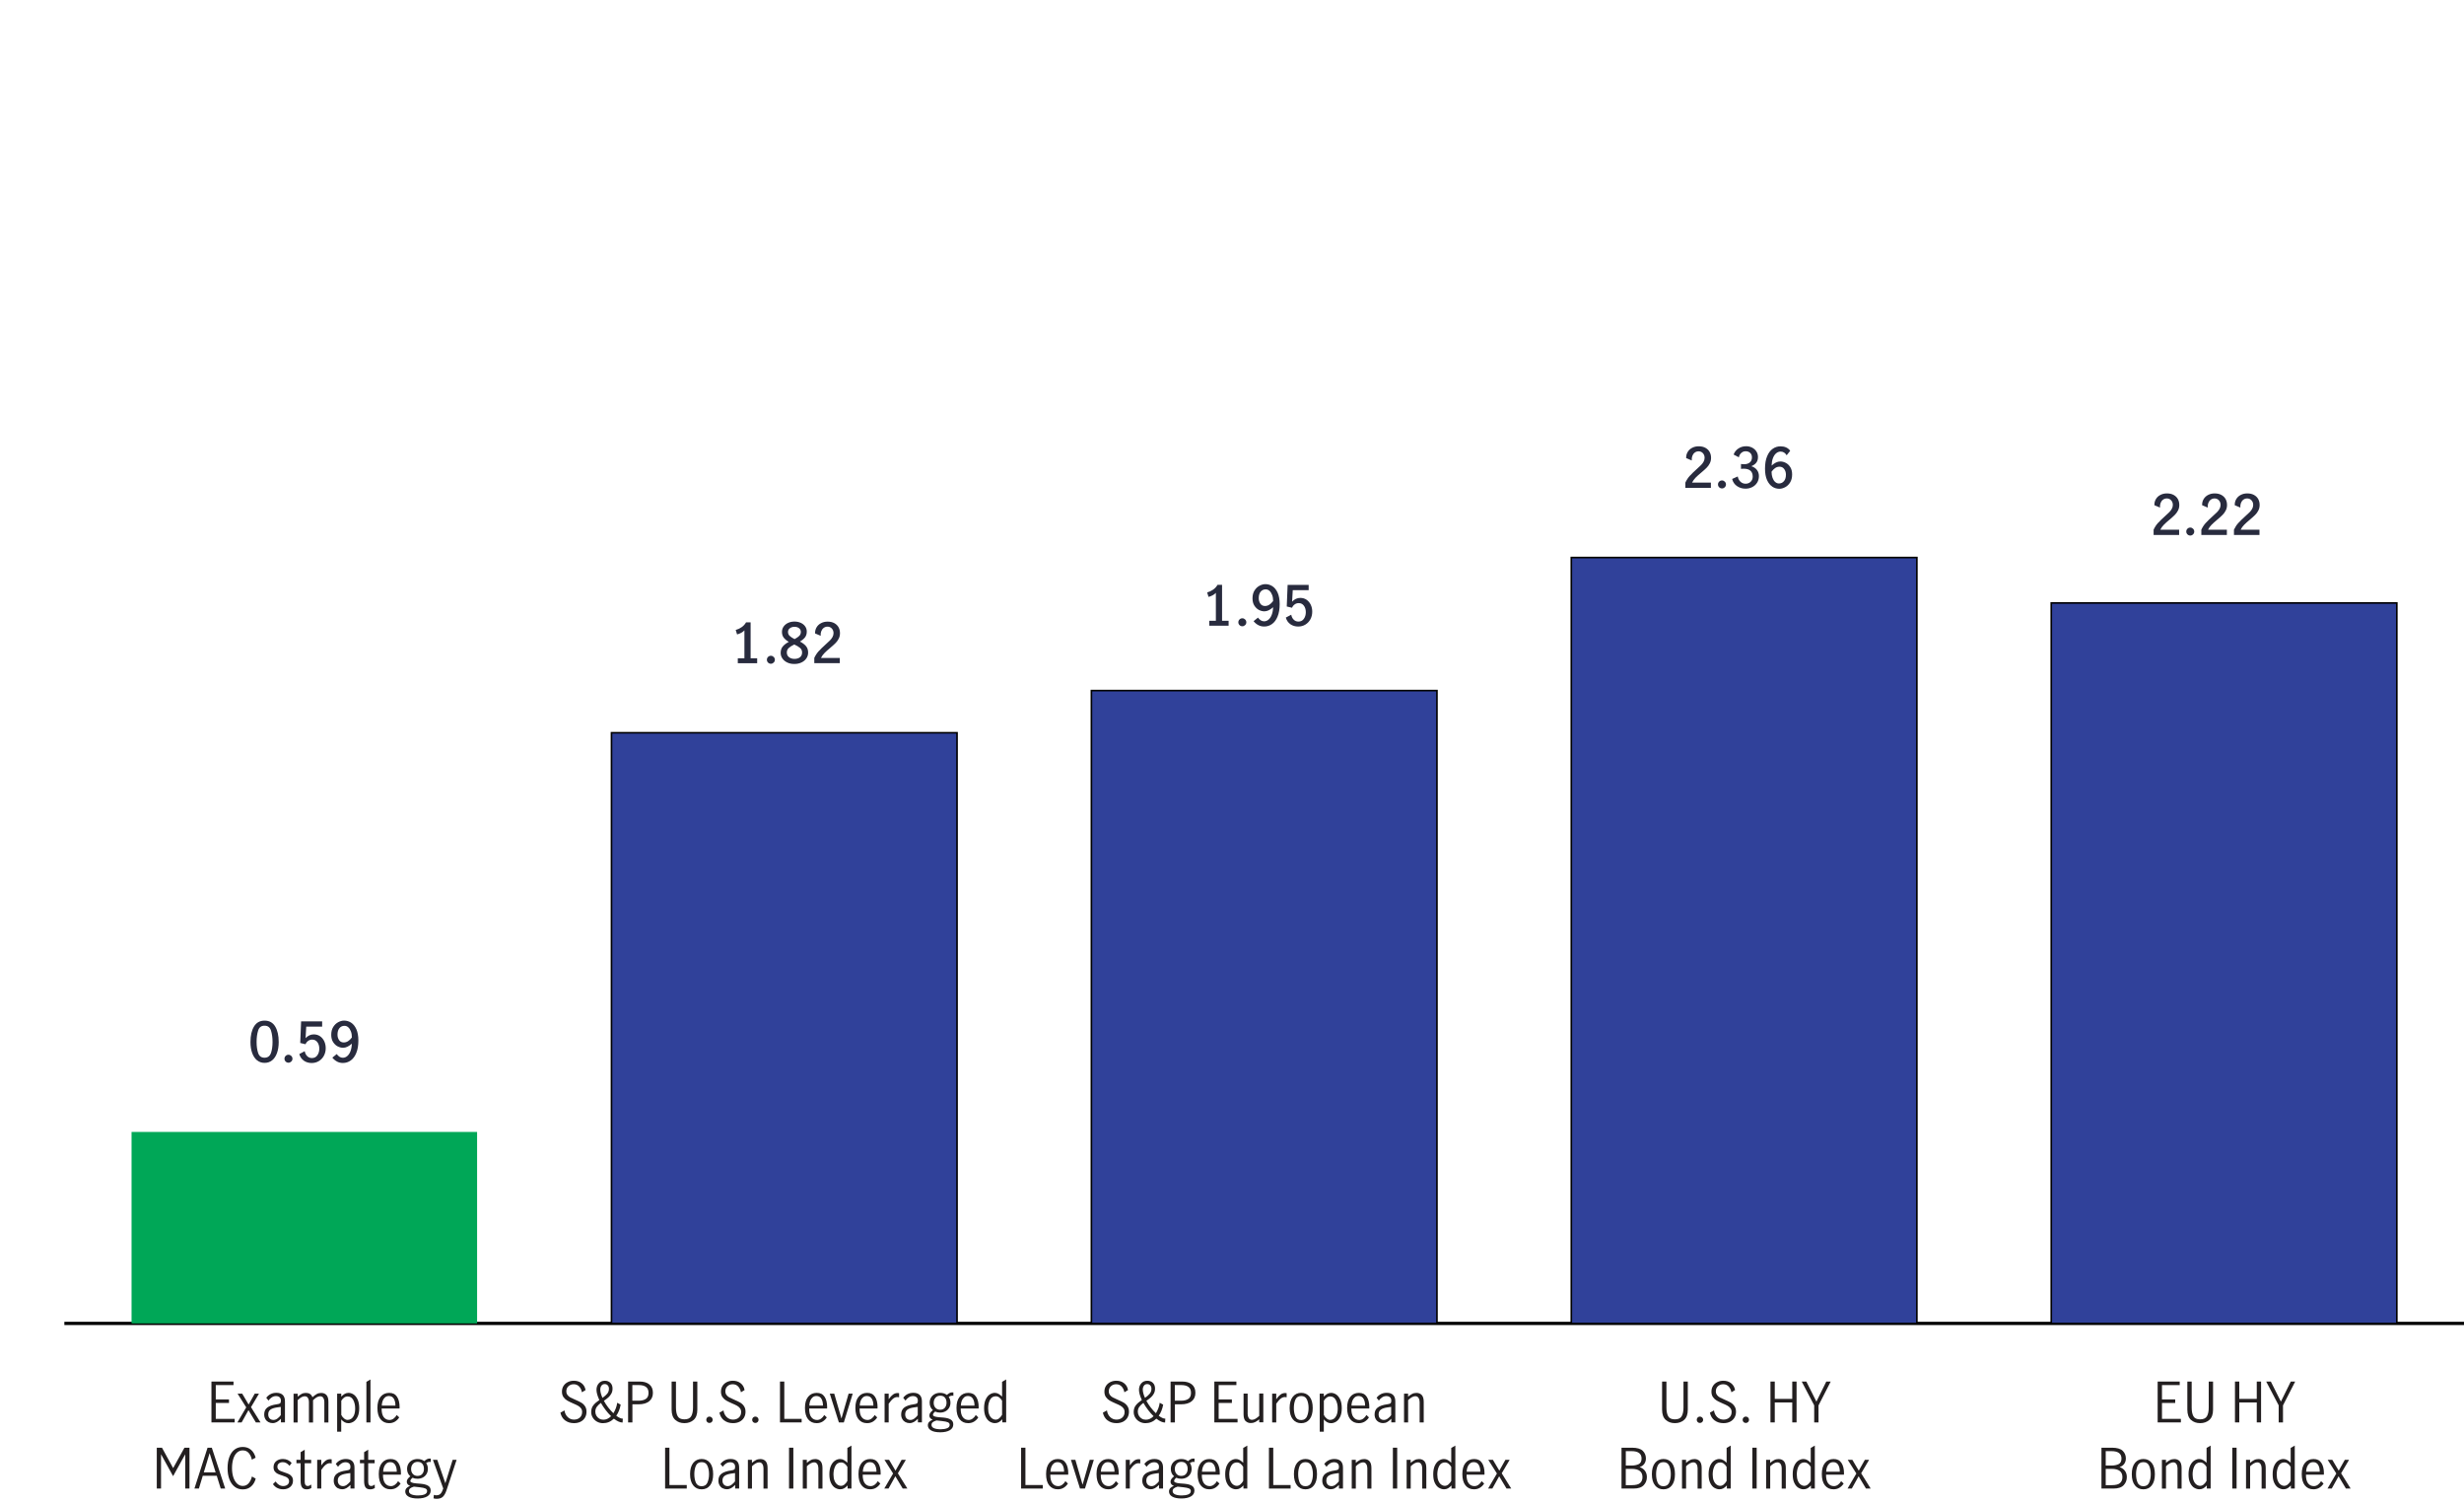 <?xml version="1.0" encoding="UTF-8"?>
<svg id="LABELS" xmlns="http://www.w3.org/2000/svg" viewBox="0 0 759.87 463.12">
  <defs>
    <style>
      .cls-1, .cls-2 {
        fill: none;
      }

      .cls-3 {
        fill: #00a757;
      }

      .cls-4 {
        fill: #231f20;
      }

      .cls-5 {
        fill: #30419a;
        stroke-width: .5px;
      }

      .cls-5, .cls-2 {
        stroke: #000;
        stroke-miterlimit: 10;
      }

      .cls-6 {
        fill: #282b3e;
      }
    </style>
  </defs>
  <g>
    <path class="cls-6" d="M79.27,327c-.65-.53-1.15-1.28-1.5-2.24-.35-.97-.53-2.1-.53-3.41,0-1.99.37-3.59,1.1-4.79.73-1.2,1.82-1.8,3.26-1.8s2.54.6,3.26,1.8c.73,1.2,1.09,2.8,1.09,4.79,0,1.3-.18,2.44-.53,3.41-.35.97-.85,1.72-1.5,2.24-.65.53-1.43.79-2.32.79s-1.67-.26-2.32-.79ZM83.57,324.75c.32-.97.48-2.1.48-3.41s-.16-2.52-.48-3.52c-.32-1-.98-1.5-1.99-1.5s-1.66.5-1.97,1.5c-.32,1-.48,2.17-.48,3.52s.16,2.44.48,3.41c.32.97.98,1.45,1.96,1.45s1.66-.48,1.98-1.45Z"/>
    <path class="cls-6" d="M88.09,327.38c-.24-.24-.36-.53-.36-.87s.12-.63.36-.87.53-.36.87-.36.61.12.86.36c.24.24.37.53.37.87s-.12.63-.37.87-.53.36-.86.36-.63-.12-.87-.36Z"/>
    <path class="cls-6" d="M93.71,327.11c-.69-.48-1.16-1.16-1.41-2.04l1.67-.88c.12.65.39,1.16.78,1.54.4.38.87.57,1.43.57.73,0,1.29-.28,1.69-.85.4-.57.6-1.25.6-2.04s-.2-1.49-.6-2.01c-.4-.53-.93-.79-1.59-.79-.46,0-.88.13-1.25.4-.37.27-.64.61-.81,1.03l-1.63-.39.27-6.66h6.49v1.63h-4.91l-.2,3.54c.73-.77,1.56-1.16,2.52-1.16.76,0,1.42.2,1.97.59.56.4.98.92,1.28,1.56.29.65.44,1.34.44,2.09,0,.85-.18,1.62-.55,2.32-.37.7-.88,1.25-1.55,1.66-.66.41-1.41.61-2.24.61-.91,0-1.71-.24-2.4-.71Z"/>
    <path class="cls-6" d="M103.93,327.38c-.54-.29-1.03-.7-1.44-1.21l1.36-1.1c.23.33.5.6.82.82.32.22.68.32,1.06.32.5,0,.95-.18,1.37-.53.41-.35.75-.86.99-1.51.25-.66.39-1.43.41-2.31-.93.85-1.83,1.27-2.69,1.27-.54,0-1.1-.14-1.66-.42s-1.03-.73-1.42-1.33c-.39-.6-.58-1.35-.58-2.24,0-.97.21-1.79.63-2.45s.94-1.14,1.55-1.46c.61-.32,1.21-.48,1.78-.48.78,0,1.5.21,2.17.64.66.43,1.2,1.1,1.62,2.02.41.92.62,2.09.62,3.49,0,1.51-.21,2.78-.64,3.82-.42,1.04-1,1.81-1.72,2.33-.72.52-1.53.77-2.42.77-.67,0-1.27-.15-1.82-.44ZM108.52,319.95c0-.7-.1-1.33-.31-1.87-.2-.54-.48-.97-.82-1.27s-.73-.45-1.16-.45c-.63,0-1.15.24-1.55.72-.4.48-.6,1.15-.6,2,0,.66.17,1.22.5,1.7.33.48.81.71,1.44.71.92,0,1.75-.52,2.5-1.55Z"/>
  </g>
  <g>
    <path class="cls-6" d="M229.57,203v-8.6c-.5.56-1.25.97-2.26,1.26l-.43-1.39c.67-.18,1.29-.47,1.85-.86s1.01-.88,1.34-1.47h1.41v11.07h2.02v1.53h-5.97v-1.53h2.02Z"/>
    <path class="cls-6" d="M236.86,204.34c-.24-.24-.36-.53-.36-.87s.12-.63.36-.87.53-.36.87-.36.61.12.86.36c.24.24.37.53.37.87s-.12.63-.37.87-.53.36-.86.36-.63-.12-.87-.36Z"/>
    <path class="cls-6" d="M248.56,199.27c.44.51.66,1.17.66,1.99,0,.63-.17,1.22-.52,1.75-.35.53-.84.96-1.5,1.28-.65.32-1.4.48-2.25.48s-1.56-.16-2.2-.47-1.13-.73-1.48-1.25-.52-1.08-.52-1.68c0-.82.22-1.48.66-2.01s1.06-.99,1.85-1.41c-.66-.37-1.17-.8-1.55-1.27-.37-.47-.56-1.07-.56-1.79,0-.62.17-1.18.52-1.67s.81-.86,1.4-1.13c.59-.27,1.24-.4,1.94-.4s1.33.13,1.9.38c.58.25,1.04.62,1.38,1.09.34.47.51,1.01.51,1.62,0,.73-.19,1.33-.56,1.8s-.89.9-1.55,1.27c.79.42,1.41.88,1.85,1.39ZM246.71,202.69c.43-.34.65-.83.65-1.46,0-.57-.2-1.03-.61-1.39-.41-.36-1.01-.72-1.8-1.08-.75.36-1.32.72-1.71,1.08s-.59.82-.59,1.39c0,.61.22,1.09.67,1.44.45.35,1.01.53,1.67.53.71,0,1.29-.17,1.72-.51ZM243.54,196.12c.35.33.85.66,1.5.98.63-.33,1.12-.66,1.44-.99.33-.33.49-.74.49-1.22s-.18-.86-.55-1.15-.84-.43-1.42-.43c-.54,0-1.01.14-1.4.43s-.59.67-.59,1.15.17.9.52,1.23Z"/>
    <path class="cls-6" d="M252.53,200.78c.55-.61,1.24-1.28,2.08-2.03.58-.51,1.03-.93,1.34-1.25.32-.32.58-.67.79-1.05.21-.38.31-.78.31-1.2,0-.55-.17-1.03-.52-1.41s-.79-.58-1.33-.58c-.45,0-.85.13-1.19.39-.34.26-.59.61-.75,1.04s-.22.9-.17,1.39l-1.73-.73c-.02-.7.13-1.33.47-1.89.33-.56.8-.99,1.4-1.29.6-.31,1.26-.46,1.99-.46.82,0,1.51.16,2.09.48s1.01.75,1.3,1.28c.29.54.43,1.14.43,1.81,0,.62-.13,1.19-.4,1.71-.27.52-.59.97-.99,1.36-.39.39-.93.88-1.61,1.45-.73.6-1.31,1.13-1.76,1.58-.45.45-.81.96-1.1,1.53h5.81v1.62h-7.87v-1.63c.37-.8.84-1.51,1.39-2.12Z"/>
  </g>
  <g>
    <path class="cls-6" d="M374.96,191.43v-8.6c-.5.56-1.25.97-2.26,1.26l-.43-1.39c.67-.18,1.29-.47,1.85-.86s1.01-.88,1.34-1.47h1.41v11.07h2.02v1.53h-5.97v-1.53h2.02Z"/>
    <path class="cls-6" d="M382.25,192.78c-.24-.24-.36-.53-.36-.87s.12-.63.36-.87.53-.36.87-.36.61.12.86.36c.24.24.37.53.37.87s-.12.63-.37.87-.53.36-.86.36-.63-.12-.87-.36Z"/>
    <path class="cls-6" d="M388.03,192.78c-.54-.29-1.03-.7-1.44-1.21l1.36-1.1c.23.33.5.6.83.82.32.22.68.32,1.06.32.5,0,.95-.18,1.37-.53.41-.35.75-.86.99-1.51s.39-1.43.41-2.31c-.93.85-1.83,1.27-2.69,1.27-.54,0-1.1-.14-1.66-.42-.56-.28-1.03-.73-1.42-1.33-.39-.6-.58-1.35-.58-2.24,0-.97.21-1.79.63-2.45.42-.66.93-1.14,1.55-1.46s1.21-.48,1.79-.48c.78,0,1.5.21,2.17.64.66.43,1.2,1.1,1.62,2.02.41.92.62,2.09.62,3.49,0,1.51-.21,2.78-.64,3.82-.42,1.04-1,1.81-1.72,2.33-.72.52-1.53.77-2.42.77-.67,0-1.28-.15-1.82-.44ZM392.62,185.35c0-.7-.1-1.33-.31-1.87s-.48-.97-.82-1.27-.73-.45-1.17-.45c-.63,0-1.15.24-1.55.72-.4.48-.59,1.15-.59,2,0,.66.17,1.22.5,1.7.33.48.81.71,1.44.71.92,0,1.75-.52,2.5-1.55Z"/>
    <path class="cls-6" d="M397.94,192.5c-.69-.48-1.16-1.16-1.41-2.04l1.67-.88c.12.65.39,1.16.78,1.54.4.38.87.57,1.43.57.73,0,1.29-.28,1.69-.85.4-.57.6-1.25.6-2.04s-.2-1.49-.6-2.01c-.4-.53-.93-.79-1.59-.79-.46,0-.88.13-1.25.4s-.64.61-.81,1.03l-1.63-.39.27-6.66h6.49v1.63h-4.91l-.2,3.54c.72-.77,1.56-1.16,2.52-1.16.76,0,1.42.2,1.97.59.56.4.98.92,1.28,1.56s.44,1.34.44,2.09c0,.85-.18,1.62-.55,2.32-.37.7-.88,1.25-1.55,1.66-.66.41-1.41.61-2.24.61-.91,0-1.71-.24-2.4-.71Z"/>
  </g>
  <g>
    <path class="cls-6" d="M521.16,146.71c.55-.61,1.24-1.28,2.08-2.03.58-.51,1.03-.93,1.34-1.25.32-.32.58-.67.79-1.05.21-.38.31-.78.31-1.2,0-.55-.17-1.03-.52-1.41s-.79-.58-1.33-.58c-.45,0-.85.13-1.19.39s-.59.61-.75,1.04c-.16.43-.21.9-.17,1.39l-1.73-.73c-.02-.7.13-1.33.47-1.89s.8-.99,1.4-1.29c.6-.31,1.26-.46,1.99-.46.82,0,1.51.16,2.09.48s1.01.75,1.3,1.28c.29.54.43,1.14.43,1.81,0,.62-.13,1.19-.4,1.71-.27.52-.59.97-.99,1.36-.39.39-.93.88-1.61,1.45-.73.6-1.31,1.13-1.76,1.58-.45.45-.81.96-1.1,1.53h5.81v1.62h-7.87v-1.63c.37-.8.84-1.51,1.39-2.12Z"/>
    <path class="cls-6" d="M530.17,150.27c-.24-.24-.36-.53-.36-.87s.12-.63.36-.87c.24-.24.53-.36.87-.36s.61.12.86.36c.24.24.37.53.37.87s-.12.63-.37.87c-.24.24-.53.36-.86.36s-.63-.12-.87-.36Z"/>
    <path class="cls-6" d="M535.67,149.92c-.76-.53-1.27-1.27-1.5-2.21l1.73-.77c.12.67.41,1.21.84,1.62.44.41.97.62,1.59.62s1.16-.21,1.57-.62c.41-.41.62-.93.62-1.56,0-1.63-.94-2.45-2.82-2.45-.26,0-.53.02-.8.05v-1.51c.34.06.65.08.94.08.75,0,1.34-.18,1.78-.55.44-.37.66-.89.66-1.56,0-.58-.18-1.04-.54-1.38-.36-.34-.83-.51-1.42-.51-.52,0-.97.18-1.36.54-.39.36-.62.8-.71,1.33l-1.62-.85c.27-.77.76-1.39,1.46-1.86.7-.47,1.5-.71,2.4-.71.66,0,1.26.14,1.82.42s1,.67,1.33,1.17c.33.5.5,1.08.5,1.73,0,.69-.16,1.26-.49,1.71-.33.45-.84.82-1.55,1.13.74.24,1.31.62,1.72,1.16.41.53.61,1.16.61,1.89,0,.77-.19,1.45-.56,2.04-.37.59-.88,1.04-1.51,1.36-.63.32-1.33.48-2.07.48-.99,0-1.86-.27-2.63-.8Z"/>
    <path class="cls-6" d="M546.55,150.07c-.66-.43-1.2-1.11-1.62-2.03-.41-.92-.62-2.09-.62-3.51,0-1.5.21-2.76.64-3.8s1-1.81,1.73-2.32c.72-.51,1.53-.76,2.41-.76.65,0,1.22.11,1.73.34.51.23.93.57,1.26,1.04l-1.1,1.38c-.45-.76-1.07-1.14-1.85-1.14-.5,0-.96.17-1.38.52-.42.35-.75.84-1,1.5-.25.65-.38,1.42-.41,2.3.45-.41.9-.72,1.33-.94.44-.22.89-.33,1.35-.33.58,0,1.15.15,1.71.44.56.29,1.03.74,1.39,1.34.37.6.55,1.34.55,2.23,0,.97-.21,1.79-.62,2.46-.41.66-.93,1.15-1.54,1.47-.61.32-1.21.48-1.8.48-.78,0-1.5-.22-2.17-.65ZM550.16,148.38c.4-.48.6-1.15.6-2,0-.65-.17-1.22-.52-1.71s-.83-.74-1.44-.74c-.51,0-.97.14-1.37.42s-.77.65-1.11,1.13c.01.7.12,1.33.31,1.88.2.55.47.98.82,1.28.35.31.73.46,1.16.46.62,0,1.14-.24,1.54-.72Z"/>
  </g>
  <g>
    <path class="cls-6" d="M665.56,161.24c.55-.61,1.24-1.28,2.08-2.03.58-.51,1.03-.93,1.34-1.25.32-.32.58-.67.79-1.05.21-.38.31-.78.31-1.2,0-.55-.17-1.03-.52-1.41s-.79-.58-1.33-.58c-.45,0-.85.13-1.19.39s-.59.61-.75,1.04-.21.9-.17,1.39l-1.73-.73c-.02-.7.13-1.33.47-1.89.33-.56.8-.99,1.4-1.29.6-.31,1.26-.46,1.99-.46.82,0,1.51.16,2.09.48s1.01.75,1.3,1.28c.29.54.43,1.14.43,1.81,0,.62-.13,1.19-.4,1.71-.27.52-.6.97-.99,1.36-.39.39-.93.88-1.61,1.45-.73.6-1.31,1.13-1.76,1.58-.45.45-.81.96-1.1,1.53h5.81v1.62h-7.87v-1.63c.37-.8.84-1.51,1.38-2.12Z"/>
    <path class="cls-6" d="M674.58,164.8c-.24-.24-.36-.53-.36-.87s.12-.63.36-.87c.24-.24.53-.36.87-.36s.61.12.86.36c.24.24.37.53.37.87s-.12.63-.37.87c-.24.24-.53.36-.86.36s-.63-.12-.87-.36Z"/>
    <path class="cls-6" d="M680.28,161.24c.55-.61,1.24-1.28,2.08-2.03.58-.51,1.03-.93,1.34-1.25.32-.32.58-.67.79-1.05.21-.38.31-.78.31-1.2,0-.55-.17-1.03-.52-1.41s-.79-.58-1.33-.58c-.45,0-.85.13-1.19.39-.34.26-.59.61-.75,1.04s-.22.9-.17,1.39l-1.73-.73c-.02-.7.13-1.33.47-1.89s.8-.99,1.4-1.29c.6-.31,1.26-.46,1.99-.46.82,0,1.51.16,2.09.48s1.01.75,1.3,1.28c.29.54.43,1.14.43,1.81,0,.62-.13,1.19-.4,1.71-.27.52-.59.97-.99,1.36-.39.39-.93.88-1.61,1.45-.73.6-1.31,1.13-1.76,1.58-.45.45-.81.96-1.1,1.53h5.81v1.62h-7.87v-1.63c.37-.8.83-1.51,1.39-2.12Z"/>
    <path class="cls-6" d="M690.34,161.24c.55-.61,1.24-1.28,2.08-2.03.58-.51,1.03-.93,1.34-1.25.32-.32.58-.67.79-1.05.21-.38.31-.78.31-1.2,0-.55-.17-1.03-.52-1.41s-.79-.58-1.33-.58c-.45,0-.85.13-1.19.39s-.59.61-.75,1.04c-.16.43-.21.9-.17,1.39l-1.73-.73c-.02-.7.13-1.33.47-1.89.33-.56.8-.99,1.4-1.29.6-.31,1.26-.46,1.99-.46.82,0,1.51.16,2.09.48s1.01.75,1.3,1.28c.29.54.43,1.14.43,1.81,0,.62-.13,1.19-.4,1.71-.27.52-.59.97-.99,1.36-.39.39-.93.88-1.61,1.45-.73.6-1.31,1.13-1.76,1.58-.45.45-.81.96-1.1,1.53h5.81v1.62h-7.87v-1.63c.38-.8.84-1.51,1.39-2.12Z"/>
  </g>
  <g>
    <line class="cls-2" x1="19.85" y1="408.14" x2="759.87" y2="408.14"/>
    <g>
      <path class="cls-1" d="M1.62,411.06c-.53-1.03-.79-2.3-.79-3.82s.26-2.82.77-3.86c.51-1.04,1.36-1.56,2.55-1.56s2.05.52,2.56,1.56c.51,1.04.76,2.33.76,3.86s-.26,2.8-.79,3.82c-.53,1.03-1.37,1.54-2.53,1.54s-2-.51-2.53-1.54ZM5.94,410.35c.31-.9.46-1.94.46-3.12s-.15-2.24-.46-3.15-.9-1.37-1.8-1.37-1.48.46-1.79,1.37-.46,1.96-.46,3.15.15,2.21.46,3.12c.31.9.9,1.35,1.78,1.35s1.48-.45,1.79-1.35Z"/>
      <path class="cls-1" d="M3.72,311.45v-8.01c-.44.52-1.08.93-1.93,1.22l-.25-.84c.52-.17,1-.41,1.43-.73.43-.32.76-.7.99-1.14h.85v9.51h1.6v.87H2.13v-.87h1.6Z"/>
      <path class="cls-1" d="M2.29,209.37c.46-.53,1.05-1.12,1.77-1.76.48-.42.85-.77,1.12-1.05.27-.28.49-.59.67-.92.18-.34.27-.7.27-1.09,0-.56-.16-1.03-.49-1.41-.33-.38-.76-.57-1.3-.57-.41,0-.77.11-1.08.34-.31.23-.55.53-.71.9-.16.37-.24.76-.22,1.18l-.94-.49c0-.52.12-1,.38-1.43s.62-.77,1.08-1.02.98-.38,1.55-.38,1.1.12,1.53.37c.43.25.77.59.99,1.02.23.43.34.91.34,1.44s-.11,1-.32,1.42c-.21.42-.48.8-.8,1.13-.32.33-.75.73-1.3,1.2-.66.57-1.2,1.08-1.61,1.53-.41.45-.74.97-.99,1.56h5.03v.9H1.13v-.95c.31-.74.69-1.37,1.16-1.9Z"/>
      <path class="cls-1" d="M2.11,111.78c-.58-.38-.99-.91-1.25-1.58l.92-.57c.19.54.48.98.89,1.33.41.35.87.52,1.39.52.63,0,1.15-.19,1.53-.56.39-.37.58-.88.58-1.51,0-.82-.23-1.41-.7-1.76-.47-.35-1.12-.53-1.96-.53-.25,0-.45,0-.59.03v-.9c.22.04.48.06.76.06.74,0,1.3-.18,1.69-.53.39-.35.59-.83.59-1.43s-.17-1.02-.52-1.36-.81-.5-1.39-.5c-.47,0-.88.14-1.23.43s-.59.64-.71,1.07l-.87-.5c.22-.57.6-1.03,1.13-1.37.53-.35,1.14-.52,1.83-.52.53,0,1.01.11,1.43.34.42.23.76.54.99.94.24.4.36.85.36,1.34,0,.59-.14,1.08-.42,1.48-.28.4-.73.73-1.36.98.66.19,1.17.51,1.52.97s.52,1,.52,1.62-.14,1.17-.42,1.64c-.28.47-.67.83-1.15,1.08-.49.25-1.04.38-1.66.38-.72,0-1.37-.19-1.95-.57Z"/>
      <path class="cls-1" d="M4.98,9.53H.77v-.94L4.65,1.68h1.44v6.97h1.54v.88h-1.54v2.52h-1.11v-2.52ZM4.98,8.65V2.86h-.01l-3.18,5.8h3.19Z"/>
    </g>
    <g>
      <rect class="cls-3" x="40.57" y="349.09" width="106.56" height="59.05"/>
      <rect class="cls-5" x="188.58" y="225.98" width="106.56" height="182.16"/>
      <rect class="cls-5" x="336.58" y="212.97" width="106.56" height="195.17"/>
      <rect class="cls-5" x="484.58" y="171.94" width="106.56" height="236.21"/>
      <rect class="cls-5" x="632.59" y="185.95" width="106.56" height="222.2"/>
    </g>
    <g>
      <g>
        <path class="cls-4" d="M665.4,426.07h6.8v1.09h-5.47v4.42h4.08v1.09h-4.08v4.91h5.83v1.09h-7.16v-12.6Z"/>
        <path class="cls-4" d="M675.68,437.9c-.75-.67-1.13-1.72-1.13-3.16v-8.67h1.34v8.01c0,1.17.18,2.07.54,2.7.36.64,1.04.95,2.07.95s1.72-.32,2.09-.96c.37-.64.56-1.54.56-2.69v-8.01h1.33v8.67c0,1.44-.38,2.49-1.14,3.16-.76.67-1.71,1-2.84,1s-2.06-.33-2.81-1Z"/>
        <path class="cls-4" d="M689.24,426.07h1.33v5.35h5.39v-5.35h1.33v12.6h-1.33v-6.15h-5.39v6.15h-1.33v-12.6Z"/>
        <path class="cls-4" d="M702.73,433.43l-3.86-7.36h1.43l3.09,6.17h.02l3.04-6.17h1.36l-3.76,7.36v5.24h-1.33v-5.24Z"/>
        <path class="cls-4" d="M651.27,446.47c1.58,0,2.69.32,3.34.95.65.63.98,1.42.98,2.35,0,.66-.17,1.22-.51,1.69s-.82.8-1.44.99c.71.24,1.27.62,1.66,1.15.39.53.59,1.17.59,1.93,0,.97-.32,1.81-.97,2.5-.65.69-1.7,1.04-3.16,1.04h-3.69v-12.6h3.21ZM653.35,451.54c.6-.29.89-.87.89-1.73,0-1.52-1.03-2.28-3.09-2.28h-1.77v4.45h1.65c.95,0,1.73-.15,2.32-.44ZM653.81,457.36c.48-.44.72-1.04.72-1.81,0-1.7-1.1-2.55-3.3-2.55h-1.85v5.02h1.84c1.25,0,2.11-.22,2.59-.66Z"/>
        <path class="cls-4" d="M658.4,458.1c-.65-.8-.98-1.96-.98-3.47s.33-2.66.98-3.47c.65-.8,1.52-1.21,2.59-1.21s1.95.4,2.59,1.21.96,1.96.96,3.47-.32,2.66-.96,3.47-1.5,1.21-2.59,1.21-1.94-.4-2.59-1.21ZM662.77,457.23c.33-.74.5-1.6.5-2.6s-.17-1.86-.5-2.6c-.33-.74-.93-1.1-1.78-1.1s-1.45.37-1.78,1.1c-.32.73-.48,1.6-.48,2.61s.16,1.88.48,2.61c.32.73.92,1.1,1.78,1.1s1.44-.37,1.78-1.1Z"/>
        <path class="cls-4" d="M667.96,450.2v.94c.4-.35.8-.63,1.22-.85.41-.22.87-.32,1.37-.32.66,0,1.19.21,1.61.64.41.43.62,1.14.62,2.13v6.34h-1.26v-6.31c0-.46-.11-.88-.33-1.24s-.56-.54-1.01-.54c-.63,0-1.37.4-2.21,1.21v6.88h-1.26v-8.87h1.26Z"/>
        <path class="cls-4" d="M676.72,458.86c-.51-.3-.94-.79-1.28-1.48-.35-.69-.52-1.58-.52-2.68s.16-1.97.49-2.69c.33-.71.75-1.23,1.26-1.56.51-.33,1.03-.49,1.56-.49.41,0,.8.1,1.17.31.37.21.73.49,1.08.84v-4.56l1.26-.73v13.24h-1.19v-.95c-.36.4-.72.69-1.07.89s-.76.3-1.22.3c-.51,0-1.02-.15-1.53-.45ZM679.63,457.76c.36-.31.64-.66.84-1.05v-4.33c-.24-.4-.52-.72-.85-.98-.33-.26-.7-.38-1.12-.38-.79,0-1.38.37-1.76,1.1s-.57,1.6-.57,2.61c0,.76.11,1.4.33,1.93.22.53.51.92.87,1.18s.73.39,1.13.39.77-.15,1.13-.46Z"/>
        <path class="cls-4" d="M688.41,446.47h1.33v12.6h-1.33v-12.6Z"/>
        <path class="cls-4" d="M693.9,450.2v.94c.4-.35.8-.63,1.22-.85.41-.22.87-.32,1.37-.32.66,0,1.19.21,1.61.64.41.43.62,1.14.62,2.13v6.34h-1.26v-6.31c0-.46-.11-.88-.33-1.24s-.56-.54-1.01-.54c-.63,0-1.37.4-2.21,1.21v6.88h-1.26v-8.87h1.26Z"/>
        <path class="cls-4" d="M702.66,458.86c-.51-.3-.94-.79-1.28-1.48-.35-.69-.52-1.58-.52-2.68s.16-1.97.49-2.69c.33-.71.75-1.23,1.26-1.56.51-.33,1.03-.49,1.56-.49.41,0,.8.1,1.17.31.37.21.73.49,1.08.84v-4.56l1.26-.73v13.24h-1.19v-.95c-.36.4-.72.69-1.07.89s-.76.3-1.22.3c-.51,0-1.02-.15-1.53-.45ZM705.57,457.76c.36-.31.64-.66.84-1.05v-4.33c-.24-.4-.52-.72-.85-.98-.33-.26-.7-.38-1.12-.38-.79,0-1.38.37-1.76,1.1s-.57,1.6-.57,2.61c0,.76.11,1.4.33,1.93.22.53.51.92.87,1.18s.73.39,1.13.39.77-.15,1.13-.46Z"/>
        <path class="cls-4" d="M710.8,458.1c-.65-.8-.97-1.97-.97-3.5s.33-2.63.98-3.43c.65-.8,1.54-1.21,2.66-1.21s1.88.4,2.41,1.2c.53.8.79,1.87.79,3.2,0,.18,0,.32-.02.42h-5.52c-.01,1.2.21,2.09.65,2.67.45.58,1.05.87,1.79.87.44,0,.86-.14,1.25-.43s.71-.65.96-1.1l.78.73c-.33.53-.76.96-1.29,1.29-.53.33-1.15.49-1.85.49-1.1,0-1.97-.4-2.62-1.21ZM714.9,451.78c-.33-.57-.84-.85-1.55-.85-.46,0-.86.14-1.19.43-.33.29-.57.66-.73,1.11-.16.45-.24.92-.25,1.41h4.2c.01-.84-.15-1.54-.48-2.11Z"/>
        <path class="cls-4" d="M721.97,454.36l2.94,4.71h-1.45l-2.26-3.76h-.03l-2.09,3.76h-1.31l2.72-4.64-2.67-4.23h1.43l1.97,3.33h.03l1.87-3.33h1.31l-2.46,4.17Z"/>
      </g>
      <g>
        <path class="cls-4" d="M513.7,437.9c-.75-.67-1.13-1.72-1.13-3.16v-8.67h1.34v8.01c0,1.17.18,2.07.54,2.7.36.64,1.04.95,2.07.95s1.72-.32,2.09-.96c.37-.64.56-1.54.56-2.69v-8.01h1.33v8.67c0,1.44-.38,2.49-1.14,3.16-.76.67-1.71,1-2.84,1s-2.06-.33-2.81-1Z"/>
        <path class="cls-4" d="M523.54,438.56c-.19-.19-.28-.42-.28-.69s.09-.52.28-.71c.19-.19.42-.29.69-.29s.52.1.71.29c.19.19.29.43.29.71s-.1.5-.29.69c-.19.19-.43.28-.71.28s-.5-.09-.69-.28Z"/>
        <path class="cls-4" d="M528.77,438.07c-.74-.56-1.22-1.35-1.46-2.4l1.26-.7c.11.84.44,1.52.99,2.05.54.53,1.2.79,1.96.79.71,0,1.31-.21,1.78-.63.47-.42.71-1,.71-1.73,0-.45-.12-.84-.37-1.16-.25-.32-.56-.58-.93-.78s-.86-.44-1.49-.7c-.74-.32-1.33-.61-1.79-.87s-.84-.61-1.16-1.06-.48-1.01-.48-1.69.16-1.26.48-1.77c.32-.51.76-.9,1.33-1.18.56-.28,1.18-.42,1.86-.42.94,0,1.74.25,2.4.77.66.51,1.06,1.21,1.21,2.11l-1.12.68c-.14-.74-.42-1.33-.86-1.79s-.99-.69-1.66-.69-1.2.2-1.64.61c-.44.41-.65.93-.65,1.56,0,.45.12.84.37,1.16.24.32.55.58.92.77.37.2.86.43,1.49.69.75.32,1.35.61,1.8.87.45.26.84.62,1.16,1.09.32.46.48,1.04.48,1.73s-.16,1.29-.47,1.82-.76.95-1.34,1.25-1.27.45-2.05.45c-1.07,0-1.97-.28-2.7-.83Z"/>
        <path class="cls-4" d="M537.69,438.56c-.19-.19-.28-.42-.28-.69s.09-.52.28-.71c.19-.19.42-.29.69-.29s.52.1.71.29c.19.19.29.43.29.71s-.1.5-.29.69c-.19.19-.43.28-.71.28s-.5-.09-.69-.28Z"/>
        <path class="cls-4" d="M545.99,426.07h1.33v5.35h5.39v-5.35h1.33v12.6h-1.33v-6.15h-5.39v6.15h-1.33v-12.6Z"/>
        <path class="cls-4" d="M559.49,433.43l-3.86-7.36h1.43l3.09,6.17h.02l3.04-6.17h1.36l-3.76,7.36v5.24h-1.33v-5.24Z"/>
        <path class="cls-4" d="M503.26,446.47c1.58,0,2.69.32,3.34.95.65.63.98,1.42.98,2.35,0,.66-.17,1.22-.51,1.69s-.82.8-1.44.99c.71.24,1.27.62,1.66,1.15.39.53.59,1.17.59,1.93,0,.97-.32,1.81-.97,2.5-.65.69-1.7,1.04-3.16,1.04h-3.69v-12.6h3.21ZM505.35,451.54c.6-.29.89-.87.89-1.73,0-1.52-1.03-2.28-3.09-2.28h-1.77v4.45h1.65c.95,0,1.73-.15,2.32-.44ZM505.8,457.36c.48-.44.72-1.04.72-1.81,0-1.7-1.1-2.55-3.3-2.55h-1.85v5.02h1.84c1.25,0,2.11-.22,2.59-.66Z"/>
        <path class="cls-4" d="M510.4,458.1c-.65-.8-.98-1.96-.98-3.47s.33-2.66.98-3.47c.65-.8,1.52-1.21,2.59-1.21s1.95.4,2.59,1.21.96,1.96.96,3.47-.32,2.66-.96,3.47-1.5,1.21-2.59,1.21-1.94-.4-2.59-1.21ZM514.76,457.23c.33-.74.5-1.6.5-2.6s-.17-1.86-.5-2.6c-.33-.74-.93-1.1-1.78-1.1s-1.45.37-1.78,1.1c-.32.73-.48,1.6-.48,2.61s.16,1.88.48,2.61c.32.73.92,1.1,1.78,1.1s1.44-.37,1.78-1.1Z"/>
        <path class="cls-4" d="M519.96,450.2v.94c.4-.35.8-.63,1.22-.85.41-.22.87-.32,1.37-.32.66,0,1.19.21,1.61.64.41.43.62,1.14.62,2.13v6.34h-1.26v-6.31c0-.46-.11-.88-.33-1.24s-.56-.54-1.01-.54c-.63,0-1.37.4-2.21,1.21v6.88h-1.26v-8.87h1.26Z"/>
        <path class="cls-4" d="M528.71,458.86c-.51-.3-.94-.79-1.28-1.48-.35-.69-.52-1.58-.52-2.68s.16-1.97.49-2.69c.33-.71.75-1.23,1.26-1.56.51-.33,1.03-.49,1.56-.49.41,0,.8.1,1.17.31.37.21.73.49,1.08.84v-4.56l1.26-.73v13.24h-1.19v-.95c-.36.4-.72.69-1.07.89s-.76.3-1.22.3c-.51,0-1.02-.15-1.53-.45ZM531.63,457.76c.36-.31.64-.66.84-1.05v-4.33c-.24-.4-.52-.72-.85-.98-.33-.26-.7-.38-1.12-.38-.79,0-1.38.37-1.76,1.1s-.57,1.6-.57,2.61c0,.76.11,1.4.33,1.93.22.53.51.92.87,1.18s.73.39,1.13.39.77-.15,1.13-.46Z"/>
        <path class="cls-4" d="M540.41,446.47h1.33v12.6h-1.33v-12.6Z"/>
        <path class="cls-4" d="M545.9,450.2v.94c.4-.35.8-.63,1.22-.85.41-.22.87-.32,1.37-.32.66,0,1.19.21,1.61.64.41.43.62,1.14.62,2.13v6.34h-1.26v-6.31c0-.46-.11-.88-.33-1.24s-.56-.54-1.01-.54c-.63,0-1.37.4-2.21,1.21v6.88h-1.26v-8.87h1.26Z"/>
        <path class="cls-4" d="M554.65,458.86c-.51-.3-.94-.79-1.28-1.48-.35-.69-.52-1.58-.52-2.68s.16-1.97.49-2.69c.33-.71.75-1.23,1.26-1.56.51-.33,1.03-.49,1.56-.49.41,0,.8.1,1.17.31.37.21.73.49,1.08.84v-4.56l1.26-.73v13.24h-1.19v-.95c-.36.4-.72.69-1.07.89s-.76.3-1.22.3c-.51,0-1.02-.15-1.53-.45ZM557.57,457.76c.36-.31.64-.66.84-1.05v-4.33c-.24-.4-.52-.72-.85-.98-.33-.26-.7-.38-1.12-.38-.79,0-1.38.37-1.76,1.1s-.57,1.6-.57,2.61c0,.76.11,1.4.33,1.93.22.53.51.92.87,1.18s.73.39,1.13.39.77-.15,1.13-.46Z"/>
        <path class="cls-4" d="M562.8,458.1c-.65-.8-.97-1.97-.97-3.5s.33-2.63.98-3.43c.65-.8,1.54-1.21,2.66-1.21s1.88.4,2.41,1.2c.53.8.79,1.87.79,3.2,0,.18,0,.32-.02.42h-5.52c-.01,1.2.21,2.09.65,2.67.45.58,1.05.87,1.79.87.44,0,.86-.14,1.25-.43s.71-.65.96-1.1l.78.73c-.33.53-.76.96-1.29,1.29-.53.33-1.15.49-1.85.49-1.1,0-1.97-.4-2.62-1.21ZM566.89,451.78c-.33-.57-.84-.85-1.55-.85-.46,0-.86.14-1.19.43-.33.29-.57.66-.73,1.11-.16.45-.24.92-.25,1.41h4.2c.01-.84-.15-1.54-.48-2.11Z"/>
        <path class="cls-4" d="M573.96,454.36l2.94,4.71h-1.45l-2.26-3.76h-.03l-2.09,3.76h-1.31l2.72-4.64-2.67-4.23h1.43l1.97,3.33h.03l1.87-3.33h1.31l-2.46,4.17Z"/>
      </g>
      <g>
        <path class="cls-4" d="M341.57,438.07c-.74-.56-1.22-1.35-1.46-2.4l1.26-.7c.11.84.44,1.52.99,2.05.54.53,1.2.79,1.96.79.71,0,1.31-.21,1.78-.63.47-.42.71-1,.71-1.73,0-.45-.12-.84-.37-1.16-.25-.32-.56-.58-.93-.78-.37-.2-.86-.44-1.49-.7-.74-.32-1.33-.61-1.79-.87-.45-.26-.84-.61-1.16-1.06s-.48-1.01-.48-1.69.16-1.26.48-1.77c.32-.51.77-.9,1.33-1.18.56-.28,1.18-.42,1.86-.42.94,0,1.74.25,2.4.77.66.51,1.06,1.21,1.21,2.11l-1.12.68c-.14-.74-.42-1.33-.86-1.79-.44-.46-.99-.69-1.66-.69s-1.2.2-1.64.61c-.44.41-.65.93-.65,1.56,0,.45.12.84.37,1.16.24.32.55.58.92.77.37.2.86.43,1.49.69.75.32,1.35.61,1.8.87.45.26.84.62,1.16,1.09.32.46.48,1.04.48,1.73s-.16,1.29-.47,1.82c-.31.53-.76.95-1.34,1.25-.58.3-1.27.45-2.05.45-1.07,0-1.97-.28-2.7-.83Z"/>
        <path class="cls-4" d="M359.37,437.5l-.07,1.21c-.76.01-1.65-.39-2.69-1.19-.96.93-2.08,1.39-3.37,1.39-.63,0-1.23-.15-1.79-.45s-1-.71-1.33-1.24c-.33-.53-.5-1.11-.5-1.76,0-.83.22-1.52.66-2.07.44-.56,1.06-1.1,1.85-1.63-.59-1.26-.88-2.31-.88-3.15,0-.79.24-1.46.71-1.99.47-.53,1.09-.8,1.86-.8.71,0,1.29.22,1.73.66.44.44.65,1.03.65,1.75,0,.59-.12,1.11-.37,1.56s-.54.83-.9,1.15-.82.67-1.4,1.07c.37.69.82,1.37,1.33,2.04.52.67,1.05,1.26,1.61,1.79.29-.46.54-.98.75-1.54s.35-1.12.42-1.69l1.07.58c-.24,1.33-.69,2.47-1.36,3.42.78.6,1.45.9,2.01.9ZM355.75,436.75c-.58-.56-1.14-1.19-1.68-1.9-.54-.71-1.03-1.44-1.46-2.2-.54.4-.97.81-1.27,1.23-.3.43-.45.92-.45,1.49,0,.43.11.84.32,1.22.22.38.51.68.89.91.38.23.8.34,1.27.34.86,0,1.65-.36,2.38-1.09ZM353.1,431.1c.65-.45,1.14-.89,1.48-1.31.34-.42.51-.92.51-1.51,0-.42-.12-.76-.36-1.03-.24-.27-.56-.4-.95-.4-.44,0-.78.17-1.01.5-.23.33-.35.73-.35,1.18,0,.71.23,1.57.68,2.57Z"/>
        <path class="cls-4" d="M364.58,426.07c1.25,0,2.24.29,2.97.88s1.1,1.46,1.1,2.6-.39,1.99-1.16,2.61c-.77.62-1.86.93-3.26.93h-1.9v5.58h-1.33v-12.6h3.59ZM366.5,431.41c.53-.39.79-1,.79-1.84s-.25-1.44-.77-1.83c-.51-.39-1.26-.59-2.26-.59h-1.96v4.83h1.85c1.03,0,1.81-.19,2.34-.58Z"/>
        <path class="cls-4" d="M374.49,426.07h6.8v1.09h-5.47v4.42h4.08v1.09h-4.08v4.91h5.83v1.09h-7.16v-12.6Z"/>
        <path class="cls-4" d="M384.12,438.27c-.41-.43-.62-1.13-.62-2.12v-6.36h1.26v6.32c0,.45.11.86.33,1.22.22.36.56.54,1.03.54.37,0,.75-.12,1.11-.35s.73-.52,1.1-.86v-6.89h1.26v8.87h-1.26v-.92c-.42.35-.83.63-1.24.84-.41.21-.86.31-1.36.31-.66,0-1.19-.21-1.61-.64Z"/>
        <path class="cls-4" d="M393.58,429.8v1.73c.45-.65.89-1.13,1.31-1.44.42-.32.91-.48,1.46-.48.15,0,.29.02.44.05v1.26c-.23-.05-.41-.07-.56-.07-.43,0-.85.16-1.26.47-.41.31-.87.84-1.39,1.59v5.76h-1.26v-8.87h1.26Z"/>
        <path class="cls-4" d="M398.69,437.7c-.65-.8-.98-1.96-.98-3.47s.33-2.66.98-3.47c.65-.8,1.52-1.21,2.59-1.21s1.95.4,2.59,1.21.96,1.96.96,3.47-.32,2.66-.96,3.47c-.64.81-1.5,1.21-2.59,1.21s-1.94-.4-2.59-1.21ZM403.05,436.83c.33-.74.5-1.6.5-2.6s-.17-1.86-.5-2.6c-.33-.74-.93-1.1-1.78-1.1s-1.45.37-1.78,1.1c-.32.73-.48,1.6-.48,2.61s.16,1.88.48,2.61c.32.73.92,1.1,1.78,1.1s1.44-.37,1.78-1.1Z"/>
        <path class="cls-4" d="M408.25,429.8v.92c.35-.36.7-.65,1.05-.85.35-.2.75-.31,1.19-.31.53,0,1.05.16,1.56.49.5.33.92.85,1.25,1.56.33.71.49,1.61.49,2.69s-.17,1.99-.52,2.68-.77,1.18-1.27,1.48c-.5.3-1.02.45-1.54.45-.83,0-1.56-.39-2.21-1.17v3.79h-1.26v-11.73h1.26ZM411.31,437.56c.35-.23.64-.6.88-1.13.23-.53.35-1.22.35-2.07,0-1-.2-1.86-.59-2.6-.39-.74-.97-1.1-1.74-1.1-.4,0-.76.12-1.1.37-.34.25-.62.57-.85.95v4.39c.2.41.48.77.84,1.07.36.31.73.46,1.11.46s.75-.11,1.11-.34Z"/>
        <path class="cls-4" d="M416.41,437.7c-.65-.8-.97-1.97-.97-3.5s.33-2.63.98-3.43c.65-.8,1.54-1.21,2.66-1.21s1.88.4,2.41,1.2c.53.8.79,1.87.79,3.2,0,.18,0,.32-.02.42h-5.52c-.01,1.2.21,2.09.65,2.67.45.58,1.05.87,1.79.87.44,0,.86-.14,1.25-.43s.71-.65.96-1.1l.78.73c-.33.53-.76.96-1.29,1.29-.53.33-1.15.49-1.85.49-1.1,0-1.97-.4-2.62-1.21ZM420.5,431.38c-.33-.57-.84-.85-1.55-.85-.46,0-.86.14-1.19.43-.33.29-.57.66-.73,1.11-.16.45-.24.92-.25,1.41h4.2c.01-.84-.15-1.54-.48-2.11Z"/>
        <path class="cls-4" d="M425.21,438.58c-.39-.22-.71-.52-.94-.93-.24-.4-.36-.88-.36-1.44,0-.93.32-1.64.95-2.12.63-.49,1.63-.83,2.99-1.02.49-.06.81-.16.97-.3.16-.14.24-.41.24-.81,0-.46-.14-.82-.41-1.05-.27-.24-.64-.36-1.11-.36s-.9.13-1.3.39c-.4.26-.74.59-1.01,1l-.7-.87c.79-1.02,1.84-1.53,3.13-1.53.85,0,1.5.22,1.96.66.45.44.68,1.11.68,2.01v6.44h-1.24v-1.1c-.44.44-.86.78-1.25,1-.39.23-.83.34-1.32.34s-.89-.11-1.28-.32ZM427.96,437.49c.39-.28.75-.63,1.06-1.05v-2.55h-.03l-1.09.15c-.96.14-1.66.37-2.1.71-.44.33-.65.81-.65,1.44,0,.52.14.94.43,1.25s.69.47,1.2.47c.4,0,.79-.14,1.18-.42Z"/>
        <path class="cls-4" d="M434.24,429.8v.94c.4-.35.8-.63,1.22-.85.41-.22.87-.32,1.37-.32.66,0,1.19.21,1.61.64.41.43.62,1.14.62,2.13v6.34h-1.26v-6.31c0-.46-.11-.88-.33-1.24s-.56-.54-1.01-.54c-.63,0-1.37.4-2.21,1.21v6.88h-1.26v-8.87h1.26Z"/>
        <path class="cls-4" d="M314.9,446.47h1.33v11.51h5.35v1.09h-6.68v-12.6Z"/>
        <path class="cls-4" d="M323.57,458.1c-.65-.8-.97-1.97-.97-3.5s.33-2.63.98-3.43,1.54-1.21,2.66-1.21,1.88.4,2.41,1.2c.53.8.79,1.87.79,3.2,0,.18,0,.32-.02.42h-5.52c-.01,1.2.21,2.09.65,2.67s1.05.87,1.79.87c.44,0,.86-.14,1.25-.43s.71-.65.96-1.1l.78.73c-.33.53-.76.96-1.29,1.29-.53.33-1.15.49-1.85.49-1.1,0-1.97-.4-2.62-1.21ZM327.67,451.78c-.33-.57-.84-.85-1.55-.85-.46,0-.86.14-1.19.43s-.57.66-.73,1.11c-.16.45-.24.92-.25,1.41h4.2c.01-.84-.15-1.54-.48-2.11Z"/>
        <path class="cls-4" d="M330.27,450.2h1.36l2.21,7.63h.03l2.19-7.63h1.27l-2.74,8.87h-1.53l-2.8-8.87Z"/>
        <path class="cls-4" d="M339.13,458.1c-.65-.8-.97-1.97-.97-3.5s.33-2.63.98-3.43,1.54-1.21,2.66-1.21,1.88.4,2.41,1.2c.53.8.79,1.87.79,3.2,0,.18,0,.32-.02.42h-5.52c-.01,1.2.21,2.09.65,2.67s1.05.87,1.79.87c.44,0,.86-.14,1.25-.43s.71-.65.96-1.1l.78.73c-.33.53-.76.96-1.29,1.29-.53.33-1.15.49-1.85.49-1.1,0-1.97-.4-2.62-1.21ZM343.22,451.78c-.33-.57-.84-.85-1.55-.85-.46,0-.86.14-1.19.43s-.57.66-.73,1.11c-.16.45-.24.92-.25,1.41h4.2c.01-.84-.15-1.54-.48-2.11Z"/>
        <path class="cls-4" d="M348.43,450.2v1.73c.45-.65.89-1.13,1.31-1.44s.91-.48,1.46-.48c.15,0,.29.02.44.05v1.26c-.23-.05-.41-.07-.56-.07-.43,0-.85.16-1.26.47-.41.31-.87.84-1.39,1.59v5.76h-1.26v-8.87h1.26Z"/>
        <path class="cls-4" d="M353.57,458.99c-.39-.21-.71-.52-.94-.93-.24-.4-.36-.88-.36-1.44,0-.93.32-1.64.95-2.12.63-.49,1.63-.83,2.99-1.02.49-.06.81-.16.97-.3.16-.14.24-.41.24-.81,0-.46-.14-.82-.41-1.05-.27-.24-.64-.36-1.1-.36s-.9.13-1.3.39-.74.59-1.01,1l-.7-.87c.79-1.02,1.84-1.53,3.13-1.53.85,0,1.5.22,1.96.66.45.44.68,1.11.68,2.01v6.44h-1.24v-1.11c-.44.44-.86.78-1.25,1s-.83.34-1.32.34-.89-.11-1.28-.32ZM356.32,457.89c.39-.28.75-.63,1.06-1.04v-2.55h-.03l-1.09.15c-.96.14-1.66.37-2.1.71-.44.33-.65.81-.65,1.44,0,.52.14.94.43,1.25s.69.47,1.2.47c.4,0,.79-.14,1.18-.42Z"/>
        <path class="cls-4" d="M367.98,450.83c-.31,0-.65.12-1.04.36.36.51.54,1.12.54,1.82,0,.6-.14,1.13-.43,1.6-.28.46-.67.82-1.16,1.07-.49.25-1.03.37-1.62.37s-1.07-.1-1.51-.31c-.45.36-.68.7-.68,1.02,0,.36.58.6,1.73.71l1.5.12c.99.09,1.74.3,2.26.62.52.32.78.81.78,1.47,0,.79-.36,1.4-1.09,1.82-.73.42-1.7.63-2.92.63s-2.18-.19-2.84-.58c-.66-.39-.99-.91-.99-1.58,0-.77.5-1.35,1.5-1.73-.34-.12-.6-.29-.77-.51-.18-.22-.26-.46-.26-.75s.08-.56.23-.8c.15-.24.44-.54.86-.9-.33-.26-.58-.59-.75-.98s-.25-.82-.25-1.28c0-.6.14-1.13.42-1.6s.67-.82,1.16-1.08c.49-.25,1.05-.38,1.66-.38.8,0,1.5.22,2.07.65.29-.26.57-.46.82-.59.25-.13.52-.2.82-.2l.36.02v1.05c-.14-.05-.27-.07-.41-.07ZM363.16,458.48c-.56.17-.95.36-1.18.56-.23.2-.35.48-.35.82,0,.45.26.79.77,1.01.52.22,1.2.33,2.07.33.77,0,1.42-.11,1.96-.32.53-.21.8-.56.8-1.04,0-.36-.18-.63-.53-.79-.35-.16-.94-.29-1.77-.38l-1.77-.19ZM365.73,454.57c.35-.4.53-.92.53-1.56s-.16-1.17-.49-1.57c-.33-.4-.81-.6-1.44-.6s-1.13.21-1.49.64c-.36.42-.54.95-.54,1.57s.18,1.12.54,1.52c.36.4.84.6,1.44.6s1.11-.2,1.46-.59Z"/>
        <path class="cls-4" d="M370.3,458.1c-.65-.8-.97-1.97-.97-3.5s.33-2.63.98-3.43,1.54-1.21,2.66-1.21,1.88.4,2.41,1.2c.53.8.79,1.87.79,3.2,0,.18,0,.32-.02.42h-5.52c-.01,1.2.21,2.09.65,2.67s1.05.87,1.79.87c.44,0,.86-.14,1.25-.43s.71-.65.96-1.1l.78.73c-.33.53-.76.96-1.29,1.29-.53.33-1.15.49-1.85.49-1.1,0-1.97-.4-2.62-1.21ZM374.4,451.78c-.33-.57-.84-.85-1.55-.85-.46,0-.86.14-1.19.43s-.57.66-.73,1.11c-.16.45-.24.92-.25,1.41h4.2c.01-.84-.15-1.54-.48-2.11Z"/>
        <path class="cls-4" d="M379.64,458.86c-.51-.3-.94-.79-1.28-1.48s-.52-1.58-.52-2.68.16-1.97.49-2.69c.33-.71.75-1.23,1.26-1.56.51-.33,1.03-.49,1.56-.49.41,0,.8.1,1.16.31s.73.49,1.08.84v-4.56l1.26-.73v13.24h-1.19v-.95c-.36.4-.72.69-1.07.89-.35.2-.76.3-1.22.3-.51,0-1.02-.15-1.53-.45ZM382.55,457.76c.36-.31.64-.66.84-1.05v-4.33c-.24-.4-.52-.72-.85-.98-.33-.26-.7-.38-1.12-.38-.79,0-1.38.37-1.76,1.1-.38.73-.57,1.6-.57,2.61,0,.76.11,1.4.33,1.93.22.53.51.92.87,1.18s.73.39,1.13.39.77-.15,1.13-.46Z"/>
        <path class="cls-4" d="M391.33,446.47h1.33v11.51h5.35v1.09h-6.68v-12.6Z"/>
        <path class="cls-4" d="M400.01,458.1c-.65-.8-.98-1.96-.98-3.47s.33-2.66.98-3.47c.65-.8,1.52-1.21,2.59-1.21s1.95.4,2.59,1.21.96,1.96.96,3.47-.32,2.66-.96,3.47-1.5,1.21-2.59,1.21-1.94-.4-2.59-1.21ZM404.38,457.23c.33-.74.5-1.6.5-2.6s-.17-1.86-.5-2.6c-.33-.74-.93-1.1-1.78-1.1s-1.45.37-1.78,1.1c-.32.73-.48,1.6-.48,2.61s.16,1.88.48,2.61c.32.73.92,1.1,1.78,1.1s1.44-.37,1.78-1.1Z"/>
        <path class="cls-4" d="M409.07,458.99c-.39-.21-.71-.52-.94-.93-.24-.4-.36-.88-.36-1.44,0-.93.32-1.64.95-2.12.63-.49,1.63-.83,2.99-1.02.49-.06.81-.16.97-.3.16-.14.24-.41.24-.81,0-.46-.14-.82-.41-1.05-.27-.24-.64-.36-1.11-.36s-.9.13-1.3.39c-.4.26-.74.59-1.01,1l-.7-.87c.79-1.02,1.84-1.53,3.13-1.53.85,0,1.5.22,1.96.66.45.44.68,1.11.68,2.01v6.44h-1.24v-1.11c-.44.44-.86.78-1.25,1-.39.23-.83.34-1.32.34s-.89-.11-1.28-.32ZM411.83,457.89c.39-.28.75-.63,1.06-1.04v-2.55h-.03l-1.09.15c-.96.14-1.66.37-2.1.71-.44.33-.65.81-.65,1.44,0,.52.14.94.43,1.25s.69.47,1.2.47c.4,0,.79-.14,1.18-.42Z"/>
        <path class="cls-4" d="M418.11,450.2v.94c.4-.35.8-.63,1.22-.85.41-.22.87-.32,1.37-.32.66,0,1.19.21,1.61.64.41.43.62,1.14.62,2.13v6.34h-1.26v-6.31c0-.46-.11-.88-.33-1.24s-.56-.54-1.01-.54c-.63,0-1.37.4-2.21,1.21v6.88h-1.26v-8.87h1.26Z"/>
        <path class="cls-4" d="M429.55,446.47h1.33v12.6h-1.33v-12.6Z"/>
        <path class="cls-4" d="M435.04,450.2v.94c.4-.35.8-.63,1.22-.85.41-.22.87-.32,1.37-.32.66,0,1.19.21,1.61.64.41.43.62,1.14.62,2.13v6.34h-1.26v-6.31c0-.46-.11-.88-.33-1.24s-.56-.54-1.01-.54c-.63,0-1.37.4-2.21,1.21v6.88h-1.26v-8.87h1.26Z"/>
        <path class="cls-4" d="M443.79,458.86c-.51-.3-.94-.79-1.28-1.48-.35-.69-.52-1.58-.52-2.68s.16-1.97.49-2.69c.33-.71.75-1.23,1.26-1.56.51-.33,1.03-.49,1.56-.49.41,0,.8.1,1.17.31.37.21.73.49,1.08.84v-4.56l1.26-.73v13.24h-1.19v-.95c-.36.4-.72.69-1.07.89s-.76.3-1.22.3c-.51,0-1.02-.15-1.53-.45ZM446.71,457.76c.36-.31.64-.66.84-1.05v-4.33c-.24-.4-.52-.72-.85-.98-.33-.26-.7-.38-1.12-.38-.79,0-1.38.37-1.76,1.1s-.57,1.6-.57,2.61c0,.76.11,1.4.33,1.93.22.53.51.92.87,1.18s.73.39,1.13.39.77-.15,1.13-.46Z"/>
        <path class="cls-4" d="M451.94,458.1c-.65-.8-.97-1.97-.97-3.5s.33-2.63.98-3.43c.65-.8,1.54-1.21,2.66-1.21s1.88.4,2.41,1.2c.53.8.79,1.87.79,3.2,0,.18,0,.32-.02.42h-5.52c-.01,1.2.21,2.09.65,2.67.45.58,1.05.87,1.79.87.44,0,.86-.14,1.25-.43s.71-.65.96-1.1l.78.73c-.33.53-.76.96-1.29,1.29-.53.33-1.15.49-1.85.49-1.1,0-1.97-.4-2.62-1.21ZM456.03,451.78c-.33-.57-.84-.85-1.55-.85-.46,0-.86.14-1.19.43-.33.29-.57.66-.73,1.11-.16.45-.24.92-.25,1.41h4.2c.01-.84-.15-1.54-.48-2.11Z"/>
        <path class="cls-4" d="M463.11,454.36l2.94,4.71h-1.45l-2.26-3.76h-.03l-2.09,3.76h-1.31l2.72-4.64-2.67-4.23h1.43l1.97,3.33h.03l1.87-3.33h1.31l-2.46,4.17Z"/>
      </g>
      <g>
        <path class="cls-4" d="M174.28,438.07c-.74-.56-1.22-1.35-1.46-2.4l1.26-.7c.11.84.44,1.52.99,2.05.54.53,1.2.79,1.96.79.71,0,1.31-.21,1.78-.63.47-.42.71-1,.71-1.73,0-.45-.12-.84-.37-1.16-.25-.32-.56-.58-.93-.78-.37-.2-.86-.44-1.49-.7-.74-.32-1.33-.61-1.79-.87-.45-.26-.84-.61-1.16-1.06s-.48-1.01-.48-1.69.16-1.26.48-1.77c.32-.51.77-.9,1.33-1.18.56-.28,1.18-.42,1.86-.42.94,0,1.74.25,2.4.77.66.51,1.06,1.21,1.21,2.11l-1.12.68c-.14-.74-.42-1.33-.86-1.79-.44-.46-.99-.69-1.66-.69s-1.2.2-1.64.61c-.44.41-.65.93-.65,1.56,0,.45.12.84.37,1.16.24.32.55.58.92.77.37.2.86.43,1.49.69.75.32,1.35.61,1.8.87.45.26.84.62,1.16,1.09.32.46.48,1.04.48,1.73s-.16,1.29-.47,1.82c-.31.53-.76.95-1.34,1.25-.58.3-1.27.45-2.05.45-1.07,0-1.97-.28-2.7-.83Z"/>
        <path class="cls-4" d="M192.07,437.5l-.07,1.21c-.76.01-1.65-.39-2.69-1.19-.96.93-2.08,1.39-3.37,1.39-.63,0-1.23-.15-1.79-.45s-1-.71-1.33-1.24c-.33-.53-.5-1.11-.5-1.76,0-.83.22-1.52.66-2.07.44-.56,1.06-1.1,1.85-1.63-.59-1.26-.88-2.31-.88-3.15,0-.79.24-1.46.71-1.99.47-.53,1.09-.8,1.86-.8.71,0,1.29.22,1.73.66.44.44.65,1.03.65,1.75,0,.59-.12,1.11-.37,1.56s-.54.83-.9,1.15-.82.67-1.4,1.07c.37.69.82,1.37,1.33,2.04.52.67,1.05,1.26,1.61,1.79.29-.46.54-.98.75-1.54s.35-1.12.42-1.69l1.07.58c-.24,1.33-.69,2.47-1.36,3.42.78.6,1.45.9,2.01.9ZM188.45,436.75c-.58-.56-1.14-1.19-1.68-1.9-.54-.71-1.03-1.44-1.46-2.2-.54.4-.97.81-1.27,1.23-.3.43-.45.92-.45,1.49,0,.43.11.84.32,1.22.22.38.51.68.89.91.38.23.8.34,1.27.34.86,0,1.65-.36,2.38-1.09ZM185.8,431.1c.65-.45,1.14-.89,1.48-1.31.34-.42.51-.92.51-1.51,0-.42-.12-.76-.36-1.03-.24-.27-.56-.4-.95-.4-.44,0-.78.17-1.01.5-.23.33-.35.73-.35,1.18,0,.71.23,1.57.68,2.57Z"/>
        <path class="cls-4" d="M197.28,426.07c1.25,0,2.24.29,2.97.88s1.1,1.46,1.1,2.6-.39,1.99-1.16,2.61c-.77.62-1.86.93-3.26.93h-1.9v5.58h-1.33v-12.6h3.59ZM199.21,431.41c.53-.39.79-1,.79-1.84s-.25-1.44-.77-1.83c-.51-.39-1.26-.59-2.26-.59h-1.96v4.83h1.85c1.03,0,1.81-.19,2.34-.58Z"/>
        <path class="cls-4" d="M208.25,437.9c-.75-.67-1.13-1.72-1.13-3.16v-8.67h1.34v8.01c0,1.17.18,2.07.54,2.7.36.64,1.05.95,2.07.95s1.72-.32,2.09-.96c.37-.64.56-1.54.56-2.69v-8.01h1.33v8.67c0,1.44-.38,2.49-1.14,3.16-.76.67-1.71,1-2.84,1s-2.06-.33-2.81-1Z"/>
        <path class="cls-4" d="M218.09,438.56c-.19-.19-.28-.42-.28-.69s.09-.52.28-.71c.19-.19.42-.29.69-.29s.52.1.71.29c.19.19.29.43.29.71s-.1.5-.29.69c-.19.19-.43.28-.71.28s-.5-.09-.69-.28Z"/>
        <path class="cls-4" d="M223.32,438.07c-.74-.56-1.22-1.35-1.46-2.4l1.26-.7c.11.84.44,1.52.99,2.05.54.53,1.2.79,1.96.79.71,0,1.31-.21,1.78-.63.47-.42.71-1,.71-1.73,0-.45-.12-.84-.37-1.16-.25-.32-.56-.58-.93-.78-.37-.2-.86-.44-1.49-.7-.74-.32-1.33-.61-1.79-.87-.45-.26-.84-.61-1.16-1.06s-.48-1.01-.48-1.69.16-1.26.48-1.77c.32-.51.77-.9,1.33-1.18.56-.28,1.18-.42,1.86-.42.94,0,1.74.25,2.4.77.66.51,1.06,1.21,1.21,2.11l-1.12.68c-.14-.74-.42-1.33-.86-1.79-.44-.46-.99-.69-1.66-.69s-1.2.2-1.64.61c-.44.41-.65.93-.65,1.56,0,.45.12.84.37,1.16.24.32.55.58.92.77.37.2.86.43,1.49.69.75.32,1.35.61,1.8.87.45.26.84.62,1.16,1.09.32.46.48,1.04.48,1.73s-.16,1.29-.47,1.82c-.31.53-.76.95-1.34,1.25-.58.3-1.27.45-2.05.45-1.07,0-1.97-.28-2.7-.83Z"/>
        <path class="cls-4" d="M232.24,438.56c-.19-.19-.28-.42-.28-.69s.09-.52.28-.71c.19-.19.42-.29.69-.29s.52.1.71.29c.19.19.29.43.29.71s-.1.5-.29.69c-.19.19-.43.28-.71.28s-.5-.09-.69-.28Z"/>
        <path class="cls-4" d="M240.54,426.07h1.33v11.51h5.35v1.09h-6.68v-12.6Z"/>
        <path class="cls-4" d="M249.21,437.7c-.65-.8-.97-1.97-.97-3.5s.33-2.63.98-3.43,1.54-1.21,2.66-1.21,1.88.4,2.41,1.2c.53.8.79,1.87.79,3.2,0,.18,0,.32-.02.42h-5.52c-.01,1.2.21,2.09.65,2.67.45.58,1.05.87,1.79.87.44,0,.86-.14,1.25-.43s.71-.65.96-1.1l.78.73c-.33.53-.76.96-1.29,1.29-.53.33-1.15.49-1.85.49-1.1,0-1.97-.4-2.62-1.21ZM253.31,431.38c-.33-.57-.84-.85-1.55-.85-.46,0-.86.14-1.19.43s-.57.66-.73,1.11c-.16.45-.24.92-.25,1.41h4.2c.01-.84-.15-1.54-.48-2.11Z"/>
        <path class="cls-4" d="M255.91,429.8h1.36l2.21,7.63h.03l2.19-7.63h1.27l-2.74,8.87h-1.53l-2.8-8.87Z"/>
        <path class="cls-4" d="M264.76,437.7c-.65-.8-.97-1.97-.97-3.5s.33-2.63.98-3.43,1.54-1.21,2.66-1.21,1.88.4,2.41,1.2c.53.8.79,1.87.79,3.2,0,.18,0,.32-.02.42h-5.52c-.01,1.2.21,2.09.65,2.67.45.58,1.05.87,1.79.87.44,0,.86-.14,1.25-.43s.71-.65.96-1.1l.78.73c-.33.53-.76.96-1.29,1.29-.53.33-1.15.49-1.85.49-1.1,0-1.97-.4-2.62-1.21ZM268.86,431.38c-.33-.57-.84-.85-1.55-.85-.46,0-.86.14-1.19.43s-.57.66-.73,1.11c-.16.45-.24.92-.25,1.41h4.2c.01-.84-.15-1.54-.48-2.11Z"/>
        <path class="cls-4" d="M274.06,429.8v1.73c.45-.65.89-1.13,1.31-1.44s.91-.48,1.46-.48c.15,0,.29.02.44.05v1.26c-.23-.05-.41-.07-.56-.07-.43,0-.85.16-1.26.47-.41.31-.87.84-1.39,1.59v5.76h-1.26v-8.87h1.26Z"/>
        <path class="cls-4" d="M279.21,438.58c-.39-.22-.71-.52-.94-.93-.24-.4-.36-.88-.36-1.44,0-.93.32-1.64.95-2.12.63-.49,1.63-.83,2.99-1.02.49-.06.81-.16.97-.3.16-.14.24-.41.24-.81,0-.46-.14-.82-.41-1.05-.27-.24-.64-.36-1.1-.36s-.9.13-1.3.39-.74.59-1.01,1l-.7-.87c.79-1.02,1.84-1.53,3.13-1.53.85,0,1.5.22,1.96.66.45.44.68,1.11.68,2.01v6.44h-1.24v-1.1c-.44.44-.86.78-1.25,1s-.83.34-1.32.34-.89-.11-1.28-.32ZM281.96,437.49c.39-.28.75-.63,1.06-1.05v-2.55h-.03l-1.09.15c-.96.14-1.66.37-2.1.71-.44.33-.65.81-.65,1.44,0,.52.14.94.43,1.25s.69.47,1.2.47c.4,0,.79-.14,1.18-.42Z"/>
        <path class="cls-4" d="M293.61,430.42c-.31,0-.65.12-1.04.36.36.51.54,1.12.54,1.82,0,.6-.14,1.13-.43,1.6-.28.46-.67.82-1.16,1.07-.49.25-1.03.37-1.62.37s-1.07-.1-1.51-.31c-.45.36-.68.7-.68,1.02,0,.36.58.6,1.73.71l1.5.12c.99.09,1.74.3,2.26.62.52.32.78.81.78,1.47,0,.79-.36,1.4-1.09,1.82-.73.42-1.7.63-2.92.63s-2.18-.19-2.84-.58-.99-.91-.99-1.58c0-.77.5-1.35,1.5-1.73-.34-.12-.6-.29-.77-.51-.18-.22-.26-.46-.26-.75s.08-.56.23-.8c.15-.24.44-.54.86-.9-.33-.26-.58-.59-.75-.98s-.25-.82-.25-1.28c0-.6.14-1.13.42-1.6s.67-.82,1.16-1.08c.49-.25,1.05-.38,1.66-.38.8,0,1.5.22,2.07.65.29-.26.57-.46.82-.59.25-.13.52-.2.82-.2l.36.02v1.05c-.14-.05-.27-.07-.41-.07ZM288.8,438.07c-.56.17-.95.36-1.18.56-.23.2-.35.48-.35.82,0,.45.26.79.77,1.01s1.2.33,2.07.33c.77,0,1.42-.11,1.96-.32s.8-.56.8-1.04c0-.36-.18-.63-.53-.79-.35-.16-.94-.29-1.77-.38l-1.77-.19ZM291.37,434.16c.35-.4.53-.92.53-1.56s-.16-1.17-.49-1.57c-.33-.4-.81-.6-1.44-.6s-1.13.21-1.49.64c-.36.42-.54.95-.54,1.57s.18,1.12.54,1.52c.36.4.84.6,1.44.6s1.11-.2,1.46-.59Z"/>
        <path class="cls-4" d="M295.94,437.7c-.65-.8-.97-1.97-.97-3.5s.33-2.63.98-3.43,1.54-1.21,2.66-1.21,1.88.4,2.41,1.2c.53.8.79,1.87.79,3.2,0,.18,0,.32-.02.42h-5.52c-.01,1.2.21,2.09.65,2.67.45.58,1.05.87,1.79.87.44,0,.86-.14,1.25-.43s.71-.65.96-1.1l.78.73c-.33.53-.76.96-1.29,1.29-.53.33-1.15.49-1.85.49-1.1,0-1.97-.4-2.62-1.21ZM300.04,431.38c-.33-.57-.84-.85-1.55-.85-.46,0-.86.14-1.19.43s-.57.66-.73,1.11c-.16.45-.24.92-.25,1.41h4.2c.01-.84-.15-1.54-.48-2.11Z"/>
        <path class="cls-4" d="M305.28,438.46c-.51-.3-.94-.79-1.28-1.48s-.52-1.58-.52-2.68.16-1.97.49-2.69c.33-.71.75-1.23,1.26-1.56.51-.33,1.03-.49,1.56-.49.41,0,.8.1,1.16.31s.73.49,1.08.84v-4.56l1.26-.73v13.24h-1.19v-.95c-.36.4-.72.69-1.07.89-.35.2-.76.3-1.22.3-.51,0-1.02-.15-1.53-.45ZM308.19,437.36c.36-.31.64-.66.84-1.05v-4.34c-.24-.4-.52-.72-.85-.98-.33-.26-.7-.38-1.12-.38-.79,0-1.38.37-1.76,1.1-.38.73-.57,1.6-.57,2.61,0,.76.11,1.4.33,1.93.22.53.51.92.87,1.18.36.26.73.39,1.13.39s.77-.15,1.13-.46Z"/>
        <path class="cls-4" d="M205.11,446.47h1.33v11.51h5.35v1.09h-6.68v-12.6Z"/>
        <path class="cls-4" d="M213.79,458.1c-.65-.8-.98-1.96-.98-3.47s.33-2.66.98-3.47,1.52-1.21,2.59-1.21,1.95.4,2.59,1.21.96,1.96.96,3.47-.32,2.66-.96,3.47-1.5,1.21-2.59,1.21-1.94-.4-2.59-1.21ZM218.16,457.23c.33-.74.5-1.6.5-2.6s-.17-1.86-.5-2.6c-.33-.74-.93-1.1-1.78-1.1s-1.45.37-1.78,1.1c-.32.73-.48,1.6-.48,2.61s.16,1.88.48,2.61c.32.73.92,1.1,1.78,1.1s1.44-.37,1.78-1.1Z"/>
        <path class="cls-4" d="M222.85,458.99c-.39-.21-.71-.52-.94-.93-.24-.4-.36-.88-.36-1.44,0-.93.32-1.64.95-2.12.63-.49,1.63-.83,2.99-1.02.49-.06.81-.16.97-.3.16-.14.24-.41.24-.81,0-.46-.14-.82-.41-1.05-.27-.24-.64-.36-1.1-.36s-.9.13-1.3.39-.74.59-1.01,1l-.7-.87c.79-1.02,1.84-1.53,3.13-1.53.85,0,1.5.22,1.96.66.45.44.68,1.11.68,2.01v6.44h-1.24v-1.11c-.44.44-.86.78-1.25,1s-.83.34-1.32.34-.89-.11-1.28-.32ZM225.61,457.89c.39-.28.75-.63,1.06-1.04v-2.55h-.03l-1.09.15c-.96.14-1.66.37-2.1.71-.44.33-.65.81-.65,1.44,0,.52.14.94.43,1.25s.69.47,1.2.47c.4,0,.79-.14,1.18-.42Z"/>
        <path class="cls-4" d="M231.89,450.2v.94c.4-.35.8-.63,1.22-.85.41-.22.87-.32,1.37-.32.66,0,1.19.21,1.61.64.41.43.62,1.14.62,2.13v6.34h-1.26v-6.31c0-.46-.11-.88-.33-1.24-.22-.36-.56-.54-1.01-.54-.64,0-1.37.4-2.21,1.21v6.88h-1.26v-8.87h1.26Z"/>
        <path class="cls-4" d="M243.33,446.47h1.33v12.6h-1.33v-12.6Z"/>
        <path class="cls-4" d="M248.82,450.2v.94c.4-.35.8-.63,1.22-.85.41-.22.87-.32,1.37-.32.66,0,1.19.21,1.61.64.41.43.62,1.14.62,2.13v6.34h-1.26v-6.31c0-.46-.11-.88-.33-1.24-.22-.36-.56-.54-1.01-.54-.64,0-1.37.4-2.21,1.21v6.88h-1.26v-8.87h1.26Z"/>
        <path class="cls-4" d="M257.57,458.86c-.51-.3-.94-.79-1.28-1.48s-.52-1.58-.52-2.68.16-1.97.49-2.69c.33-.71.75-1.23,1.26-1.56.51-.33,1.03-.49,1.56-.49.41,0,.8.1,1.16.31s.73.49,1.08.84v-4.56l1.26-.73v13.24h-1.19v-.95c-.36.4-.72.69-1.07.89-.35.2-.76.3-1.22.3-.51,0-1.02-.15-1.53-.45ZM260.49,457.76c.36-.31.64-.66.84-1.05v-4.33c-.24-.4-.52-.72-.85-.98-.33-.26-.7-.38-1.12-.38-.79,0-1.38.37-1.76,1.1-.38.73-.57,1.6-.57,2.61,0,.76.11,1.4.33,1.93.22.53.51.92.87,1.18s.73.39,1.13.39.77-.15,1.13-.46Z"/>
        <path class="cls-4" d="M265.72,458.1c-.65-.8-.97-1.97-.97-3.5s.33-2.63.98-3.43,1.54-1.21,2.66-1.21,1.88.4,2.41,1.2c.53.8.79,1.87.79,3.2,0,.18,0,.32-.02.42h-5.52c-.01,1.2.21,2.09.65,2.67s1.05.87,1.79.87c.44,0,.86-.14,1.25-.43s.71-.65.96-1.1l.78.73c-.33.53-.76.96-1.29,1.29-.53.33-1.15.49-1.85.49-1.1,0-1.97-.4-2.62-1.21ZM269.81,451.78c-.33-.57-.84-.85-1.55-.85-.46,0-.86.14-1.19.43s-.57.66-.73,1.11c-.16.45-.24.92-.25,1.41h4.2c.01-.84-.15-1.54-.48-2.11Z"/>
        <path class="cls-4" d="M276.89,454.36l2.94,4.71h-1.44l-2.26-3.76h-.03l-2.09,3.76h-1.31l2.72-4.64-2.67-4.23h1.43l1.97,3.33h.03l1.87-3.33h1.31l-2.47,4.17Z"/>
      </g>
      <g>
        <path class="cls-4" d="M65.21,426.07h6.8v1.09h-5.47v4.42h4.08v1.09h-4.08v4.91h5.83v1.09h-7.16v-12.6Z"/>
        <path class="cls-4" d="M77.4,433.96l2.94,4.71h-1.44l-2.26-3.76h-.03l-2.09,3.76h-1.31l2.72-4.64-2.67-4.23h1.43l1.97,3.33h.03l1.87-3.33h1.31l-2.47,4.17Z"/>
        <path class="cls-4" d="M82.78,438.58c-.39-.22-.71-.52-.94-.93-.24-.4-.36-.88-.36-1.44,0-.93.32-1.64.95-2.12.63-.49,1.63-.83,2.99-1.02.49-.06.81-.16.97-.3.16-.14.24-.41.24-.81,0-.46-.14-.82-.41-1.05-.27-.24-.64-.36-1.1-.36s-.9.13-1.3.39-.74.59-1.01,1l-.7-.87c.79-1.02,1.84-1.53,3.13-1.53.85,0,1.5.22,1.96.66.45.44.68,1.11.68,2.01v6.44h-1.24v-1.1c-.44.44-.86.78-1.25,1s-.83.34-1.32.34-.89-.11-1.28-.32ZM85.53,437.49c.39-.28.75-.63,1.06-1.05v-2.55h-.03l-1.09.15c-.96.14-1.66.37-2.1.71-.44.33-.65.81-.65,1.44,0,.52.14.94.43,1.25s.69.47,1.2.47c.4,0,.79-.14,1.18-.42Z"/>
        <path class="cls-4" d="M91.81,429.8v.94c.41-.36.81-.65,1.2-.86s.84-.31,1.33-.31c1.01,0,1.68.44,2.01,1.33.5-.44.95-.77,1.34-.99.4-.22.85-.33,1.36-.33.69,0,1.24.22,1.63.65.4.43.6,1.13.6,2.09v6.38h-1.26v-6.41c0-.44-.1-.83-.31-1.17s-.53-.51-.99-.51c-.66,0-1.38.41-2.18,1.22v6.87h-1.27v-6.41c0-.44-.1-.83-.31-1.17s-.53-.51-.99-.51c-.66,0-1.38.41-2.18,1.22v6.87h-1.26v-8.87h1.26Z"/>
        <path class="cls-4" d="M105.24,429.8v.92c.35-.36.7-.65,1.05-.85.35-.2.75-.31,1.19-.31.53,0,1.05.16,1.56.49.5.33.92.85,1.25,1.56.33.71.49,1.61.49,2.69s-.17,1.99-.52,2.68c-.35.69-.77,1.18-1.28,1.48s-1.02.45-1.54.45c-.83,0-1.56-.39-2.21-1.17v3.79h-1.26v-11.73h1.26ZM108.3,437.56c.35-.23.64-.6.88-1.13.23-.53.35-1.22.35-2.07,0-1-.2-1.86-.59-2.6s-.97-1.1-1.74-1.1c-.4,0-.76.12-1.1.37-.34.25-.62.57-.85.95v4.39c.2.41.48.77.84,1.07.36.31.73.46,1.11.46s.75-.11,1.1-.34Z"/>
        <path class="cls-4" d="M112.99,426.16l1.26-.73v13.24h-1.26v-12.51Z"/>
        <path class="cls-4" d="M117.36,437.7c-.65-.8-.97-1.97-.97-3.5s.33-2.63.98-3.43,1.54-1.21,2.66-1.21,1.88.4,2.41,1.2c.53.8.79,1.87.79,3.2,0,.18,0,.32-.02.42h-5.52c-.01,1.2.21,2.09.65,2.67.45.58,1.05.87,1.79.87.44,0,.86-.14,1.25-.43s.71-.65.96-1.1l.78.73c-.33.53-.76.96-1.29,1.29-.53.33-1.15.49-1.85.49-1.1,0-1.97-.4-2.62-1.21ZM121.46,431.38c-.33-.57-.84-.85-1.55-.85-.46,0-.86.14-1.19.43s-.57.66-.73,1.11c-.16.45-.24.92-.25,1.41h4.2c.01-.84-.15-1.54-.48-2.11Z"/>
        <path class="cls-4" d="M48.35,446.47h1.6l3.43,6.27h.03l3.47-6.27h1.55v12.6h-1.31v-10.52h-.03l-3.71,6.7-3.69-6.7h-.03v10.52h-1.31v-12.6Z"/>
        <path class="cls-4" d="M68.07,459.07l-1.22-3.93h-4.32l-1.19,3.93h-1.38l4.05-12.6h1.31l4.13,12.6h-1.38ZM62.85,454.07h3.65l-1.84-5.88h-.03l-1.78,5.88Z"/>
        <path class="cls-4" d="M72.4,458.53c-.71-.53-1.25-1.29-1.64-2.28-.39-.99-.58-2.14-.58-3.47s.19-2.52.57-3.5.92-1.74,1.62-2.26c.7-.52,1.54-.78,2.5-.78,1.02,0,1.87.3,2.55.89.68.59,1.15,1.4,1.41,2.42l-1.16.61c-.18-.84-.5-1.52-.97-2.06s-1.08-.8-1.84-.8c-.66,0-1.24.22-1.73.65-.5.43-.89,1.06-1.16,1.88s-.42,1.8-.42,2.95c0,1.08.14,2.03.42,2.86.28.83.67,1.47,1.17,1.93s1.08.69,1.73.69c.75,0,1.36-.28,1.83-.84.47-.56.8-1.25.99-2.07l1.17.65c-.26,1.01-.73,1.82-1.42,2.42-.69.61-1.54.91-2.58.91-.94,0-1.77-.27-2.47-.8Z"/>
        <path class="cls-4" d="M85.53,458.91c-.53-.27-.99-.67-1.36-1.2l.82-.82c.27.42.61.76,1.02,1.02.41.26.86.39,1.34.39s.94-.13,1.28-.4c.35-.27.52-.64.52-1.11,0-.33-.09-.6-.28-.82-.19-.21-.42-.38-.7-.51-.28-.12-.65-.26-1.13-.41-.58-.18-1.05-.36-1.4-.53-.36-.17-.66-.42-.91-.75-.25-.33-.37-.76-.37-1.29,0-.78.27-1.4.82-1.85.54-.45,1.23-.68,2.06-.68.54,0,1.05.11,1.52.32.47.22.86.52,1.18.92l-.66.87c-.61-.75-1.3-1.12-2.07-1.12-.48,0-.87.12-1.19.37-.32.25-.48.59-.48,1.04,0,.33.09.6.28.81.19.21.42.38.7.5.28.12.65.26,1.13.41.59.19,1.06.37,1.42.54.36.17.66.42.91.75.25.33.37.76.37,1.29,0,.8-.29,1.45-.86,1.93s-1.3.72-2.18.72c-.65,0-1.24-.13-1.77-.4Z"/>
        <path class="cls-4" d="M93.16,458.71c-.3-.4-.45-1.06-.45-1.96v-5.49h-1.29v-1.05h1.29v-2.36l1.26-.77v3.13h1.99v1.05h-1.99v5.73c0,.86.31,1.29.94,1.29.33,0,.69-.15,1.07-.44l.03,1.07c-.45.27-.92.41-1.41.41-.66,0-1.14-.2-1.44-.6Z"/>
        <path class="cls-4" d="M99.08,450.2v1.73c.45-.65.89-1.13,1.31-1.44s.91-.48,1.46-.48c.15,0,.29.02.44.05v1.26c-.23-.05-.41-.07-.56-.07-.43,0-.85.16-1.26.47-.41.31-.87.84-1.39,1.59v5.76h-1.26v-8.87h1.26Z"/>
        <path class="cls-4" d="M104.22,458.99c-.39-.21-.71-.52-.94-.93-.24-.4-.36-.88-.36-1.44,0-.93.32-1.64.95-2.12.63-.49,1.63-.83,2.99-1.02.49-.06.81-.16.97-.3.16-.14.24-.41.24-.81,0-.46-.14-.82-.41-1.05-.27-.24-.64-.36-1.1-.36s-.9.13-1.3.39-.74.59-1.01,1l-.7-.87c.79-1.02,1.84-1.53,3.13-1.53.85,0,1.5.22,1.96.66.45.44.68,1.11.68,2.01v6.44h-1.24v-1.11c-.44.44-.86.78-1.25,1s-.83.34-1.32.34-.89-.11-1.28-.32ZM106.98,457.89c.39-.28.75-.63,1.06-1.04v-2.55h-.03l-1.09.15c-.96.14-1.66.37-2.1.71-.44.33-.65.81-.65,1.44,0,.52.14.94.43,1.25s.69.47,1.2.47c.4,0,.79-.14,1.18-.42Z"/>
        <path class="cls-4" d="M112.74,458.71c-.3-.4-.45-1.06-.45-1.96v-5.49h-1.29v-1.05h1.29v-2.36l1.26-.77v3.13h1.99v1.05h-1.99v5.73c0,.86.31,1.29.94,1.29.33,0,.69-.15,1.07-.44l.03,1.07c-.45.27-.92.41-1.41.41-.66,0-1.14-.2-1.44-.6Z"/>
        <path class="cls-4" d="M117.78,458.1c-.65-.8-.97-1.97-.97-3.5s.33-2.63.98-3.43,1.54-1.21,2.66-1.21,1.88.4,2.41,1.2c.53.8.79,1.87.79,3.2,0,.18,0,.32-.02.42h-5.52c-.01,1.2.21,2.09.65,2.67s1.05.87,1.79.87c.44,0,.86-.14,1.25-.43s.71-.65.96-1.1l.78.73c-.33.53-.76.96-1.29,1.29-.53.33-1.15.49-1.85.49-1.1,0-1.97-.4-2.62-1.21ZM121.88,451.78c-.33-.57-.84-.85-1.55-.85-.46,0-.86.14-1.19.43s-.57.66-.73,1.11c-.16.45-.24.92-.25,1.41h4.2c.01-.84-.15-1.54-.48-2.11Z"/>
        <path class="cls-4" d="M132.45,450.83c-.31,0-.65.12-1.04.36.36.51.54,1.12.54,1.82,0,.6-.14,1.13-.43,1.6-.28.46-.67.82-1.16,1.07-.49.25-1.03.37-1.62.37s-1.07-.1-1.51-.31c-.45.36-.68.7-.68,1.02,0,.36.58.6,1.73.71l1.5.12c.99.09,1.74.3,2.26.62.52.32.78.81.78,1.47,0,.79-.36,1.4-1.09,1.82-.73.42-1.7.63-2.92.63s-2.18-.19-2.84-.58c-.66-.39-.99-.91-.99-1.58,0-.77.5-1.35,1.5-1.73-.34-.12-.6-.29-.77-.51-.18-.22-.26-.46-.26-.75s.08-.56.23-.8c.15-.24.44-.54.86-.9-.33-.26-.58-.59-.75-.98s-.25-.82-.25-1.28c0-.6.14-1.13.42-1.6s.67-.82,1.16-1.08c.49-.25,1.05-.38,1.66-.38.8,0,1.5.22,2.07.65.29-.26.57-.46.82-.59.25-.13.52-.2.82-.2l.36.02v1.05c-.14-.05-.27-.07-.41-.07ZM127.64,458.48c-.56.17-.95.36-1.18.56-.23.2-.35.48-.35.82,0,.45.26.79.77,1.01.52.22,1.2.33,2.07.33.77,0,1.42-.11,1.96-.32.53-.21.8-.56.8-1.04,0-.36-.18-.63-.53-.79-.35-.16-.94-.29-1.77-.38l-1.77-.19ZM130.21,454.57c.35-.4.53-.92.53-1.56s-.16-1.17-.49-1.57c-.33-.4-.81-.6-1.44-.6s-1.13.21-1.49.64c-.36.42-.54.95-.54,1.57s.18,1.12.54,1.52c.36.4.84.6,1.44.6s1.11-.2,1.46-.59Z"/>
        <path class="cls-4" d="M133.69,462.08l.12-1.07c.24.09.48.14.71.14.62,0,1.09-.18,1.39-.54.31-.36.57-.88.78-1.56l-3.18-8.84h1.34l2.48,7.19h.02l2.24-7.19h1.22l-3.13,9.43c-.29.87-.66,1.52-1.1,1.95-.44.42-1.08.64-1.92.64-.35,0-.68-.04-.99-.14Z"/>
      </g>
    </g>
  </g>
</svg>